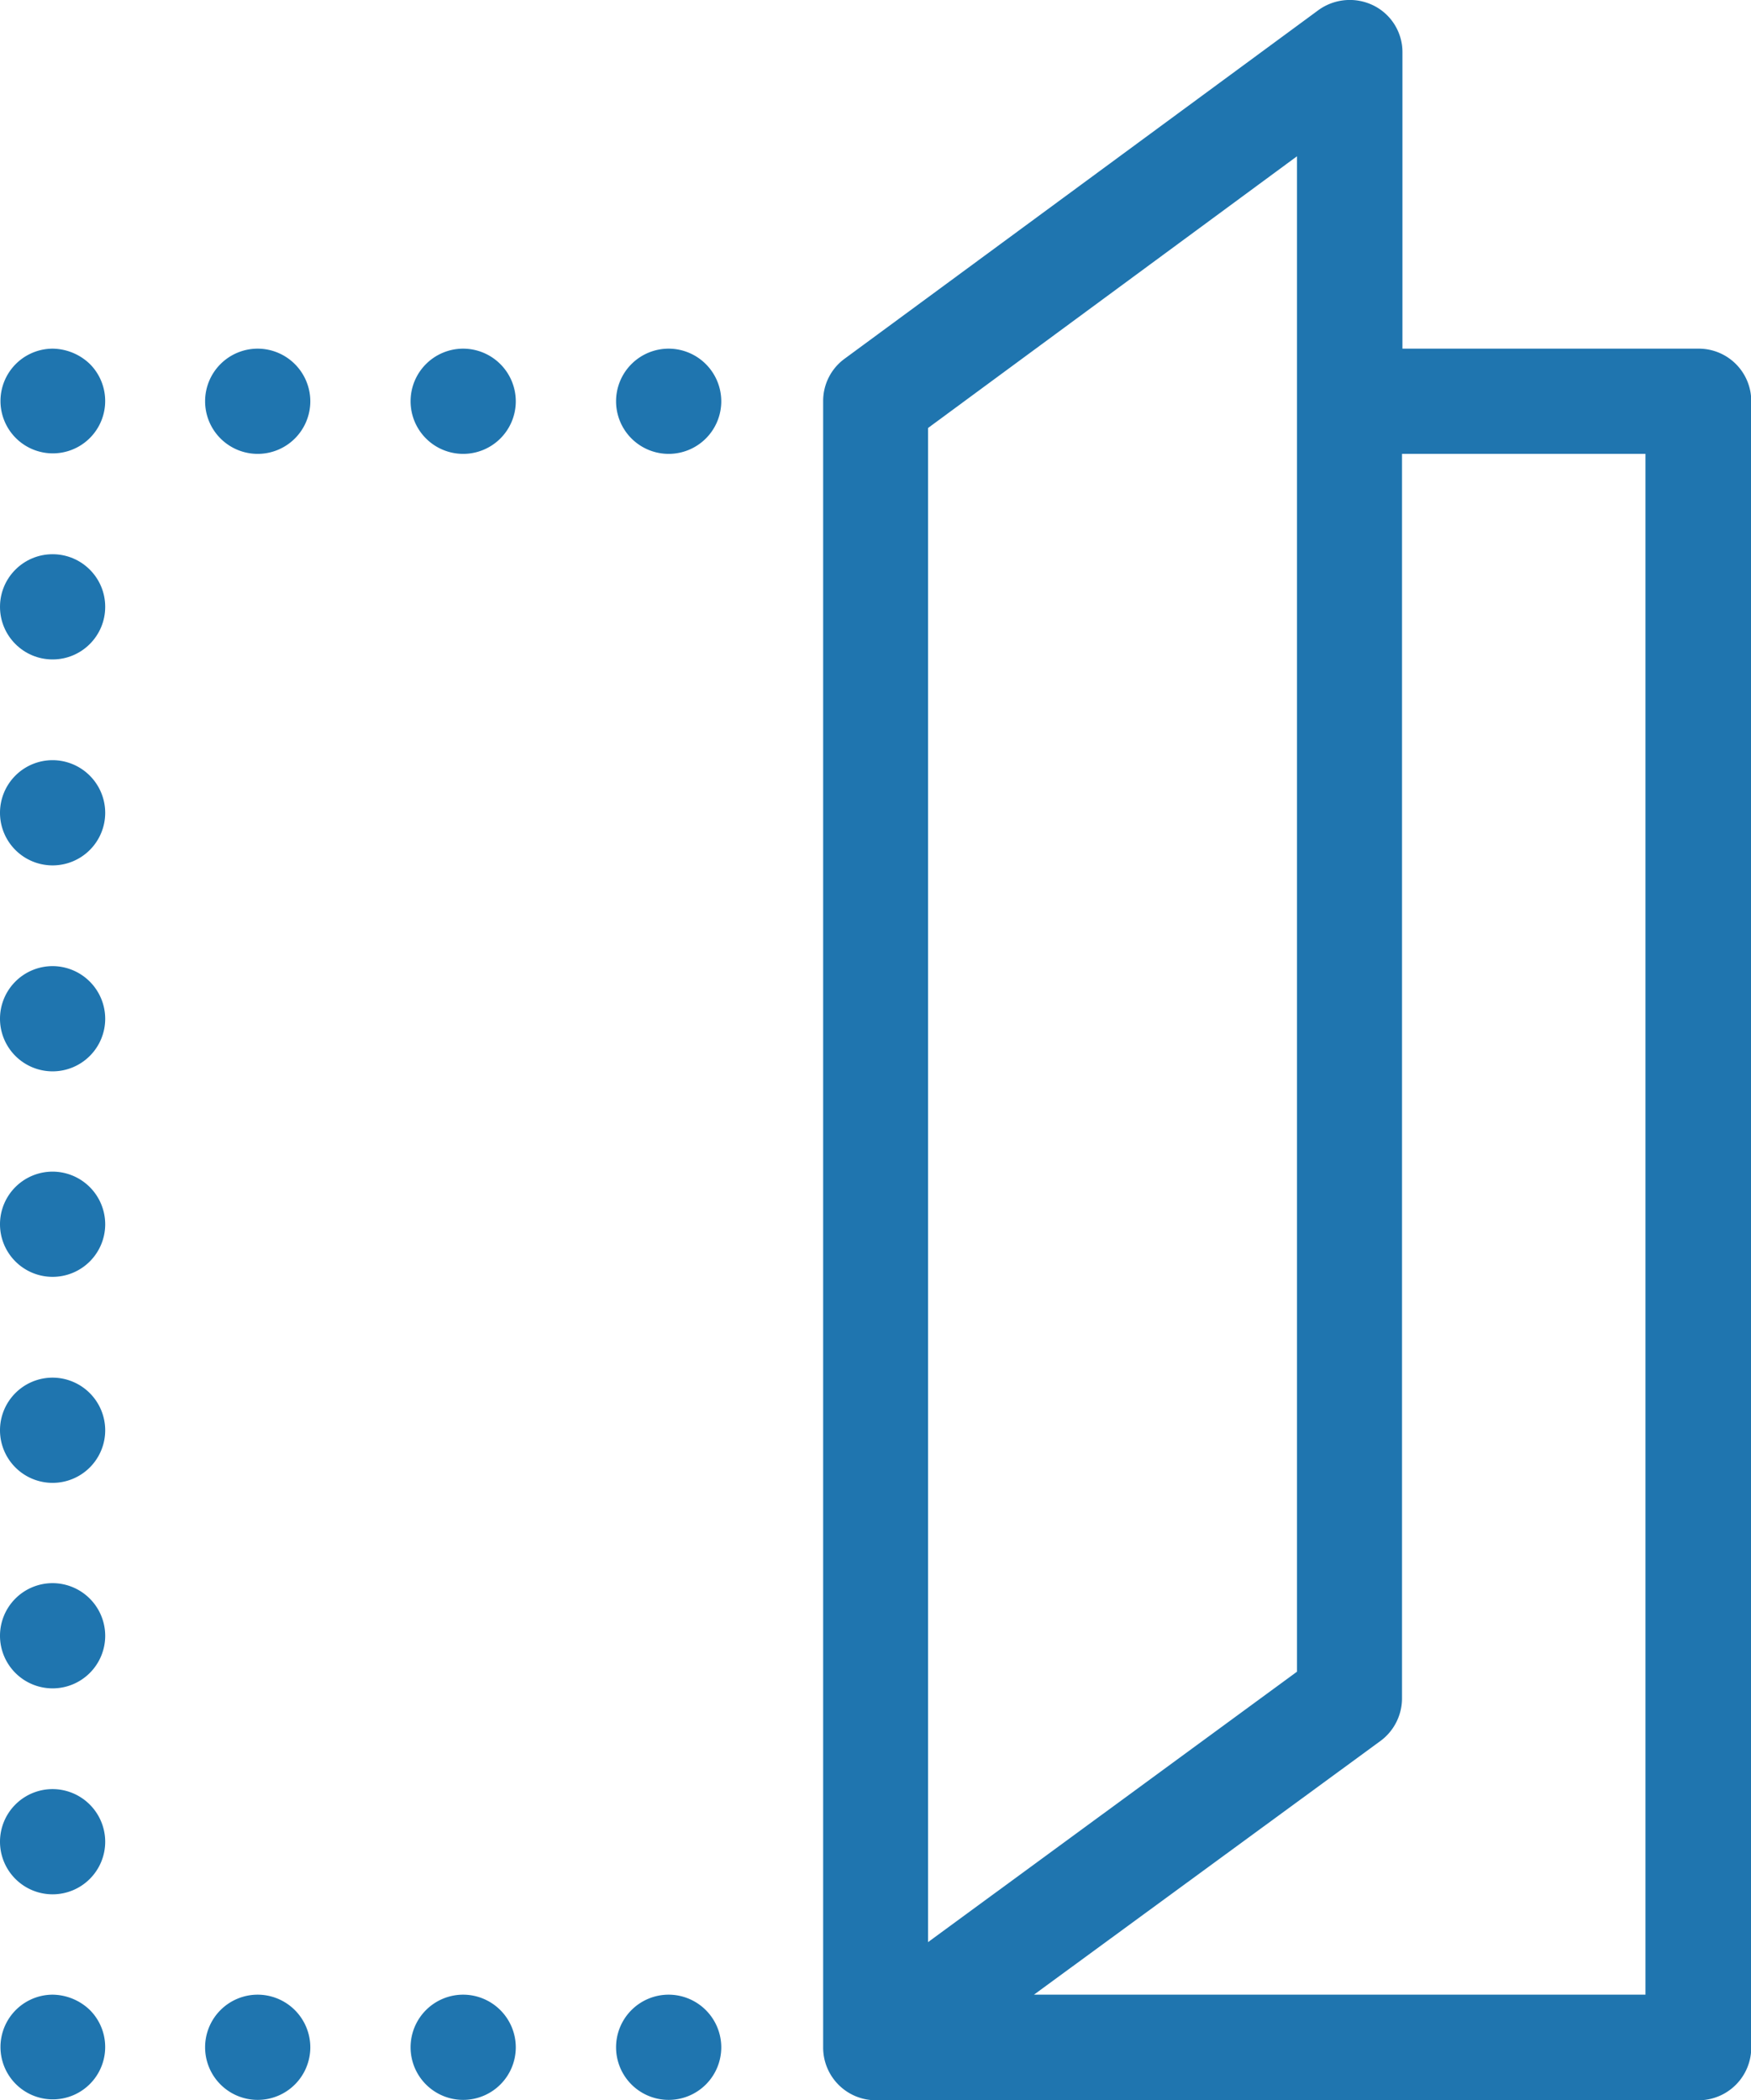 <svg xmlns="http://www.w3.org/2000/svg" width="27.328" height="32.776" viewBox="0 0 27.328 32.776">
  <g id="fold-svgrepo-com" transform="translate(-39.832 0)">
    <g id="Grupo_4211" data-name="Grupo 4211" transform="translate(39.832 0)">
      <path id="Trazado_4711" data-name="Trazado 4711" d="M87.453,79.565a.821.821,0,1,0,.821.821A.823.823,0,0,0,87.453,79.565Z" transform="translate(-83.431 -74.124)" fill="#1f75af"/>
      <path id="Trazado_4712" data-name="Trazado 4712" d="M134.353,79.565a.821.821,0,1,0,.821.821A.823.823,0,0,0,134.353,79.565Z" transform="translate(-127.124 -74.124)" fill="#1f75af"/>
      <path id="Trazado_4713" data-name="Trazado 4713" d="M181.253,79.565a.821.821,0,1,0,.821.821A.823.823,0,0,0,181.253,79.565Z" transform="translate(-170.817 -74.124)" fill="#1f75af"/>
      <path id="Trazado_4714" data-name="Trazado 4714" d="M40.653,79.565a.817.817,0,1,0,.581.239A.853.853,0,0,0,40.653,79.565Z" transform="translate(-39.832 -74.124)" fill="#1f75af"/>
      <circle id="Elipse_51" data-name="Elipse 51" cx="0.821" cy="0.821" r="0.821" transform="translate(0 8.649)" fill="#1f75af"/>
      <path id="Trazado_4715" data-name="Trazado 4715" d="M40.653,173.465a.821.821,0,1,0,.821.821A.823.823,0,0,0,40.653,173.465Z" transform="translate(-39.832 -161.602)" fill="#1f75af"/>
      <path id="Trazado_4716" data-name="Trazado 4716" d="M40.653,361.265a.821.821,0,1,0,.821.821A.823.823,0,0,0,40.653,361.265Z" transform="translate(-39.832 -336.559)" fill="#1f75af"/>
      <path id="Trazado_4717" data-name="Trazado 4717" d="M40.653,314.365a.821.821,0,1,0,.821.821A.823.823,0,0,0,40.653,314.365Z" transform="translate(-39.832 -292.866)" fill="#1f75af"/>
      <path id="Trazado_4718" data-name="Trazado 4718" d="M40.653,408.265a.821.821,0,1,0,.821.821A.823.823,0,0,0,40.653,408.265Z" transform="translate(-39.832 -380.345)" fill="#1f75af"/>
      <path id="Trazado_4719" data-name="Trazado 4719" d="M40.653,220.465a.821.821,0,1,0,.821.821A.823.823,0,0,0,40.653,220.465Z" transform="translate(-39.832 -205.388)" fill="#1f75af"/>
      <path id="Trazado_4720" data-name="Trazado 4720" d="M40.653,267.365a.821.821,0,1,0,.821.821A.823.823,0,0,0,40.653,267.365Z" transform="translate(-39.832 -249.081)" fill="#1f75af"/>
      <path id="Trazado_4721" data-name="Trazado 4721" d="M40.653,455.165a.817.817,0,1,0,.581.239A.853.853,0,0,0,40.653,455.165Z" transform="translate(-39.832 -424.037)" fill="#1f75af"/>
      <path id="Trazado_4722" data-name="Trazado 4722" d="M181.253,455.165a.821.821,0,1,0,.821.821A.823.823,0,0,0,181.253,455.165Z" transform="translate(-170.817 -424.037)" fill="#1f75af"/>
      <path id="Trazado_4723" data-name="Trazado 4723" d="M87.453,455.165a.821.821,0,1,0,.821.821A.823.823,0,0,0,87.453,455.165Z" transform="translate(-83.431 -424.037)" fill="#1f75af"/>
      <path id="Trazado_4724" data-name="Trazado 4724" d="M134.353,455.165a.821.821,0,1,0,.821.821A.823.823,0,0,0,134.353,455.165Z" transform="translate(-127.124 -424.037)" fill="#1f75af"/>
      <path id="Trazado_4725" data-name="Trazado 4725" d="M241.3,5.441h-4.623V.818a.812.812,0,0,0-.451-.732.836.836,0,0,0-.855.068l-7.4,5.444a.816.816,0,0,0-.335.663V31.955a.823.823,0,0,0,.821.821H241.3a.823.823,0,0,0,.821-.821V6.262A.819.819,0,0,0,241.3,5.441ZM229.273,6.679l5.758-4.24V26.088l-5.758,4.22Zm11.2,24.449h-9.547l5.409-3.96a.826.826,0,0,0,.335-.663V7.083h3.8V31.128Z" transform="translate(-214.789 0)" fill="#1f75af"/>
    </g>
  </g>
</svg>
